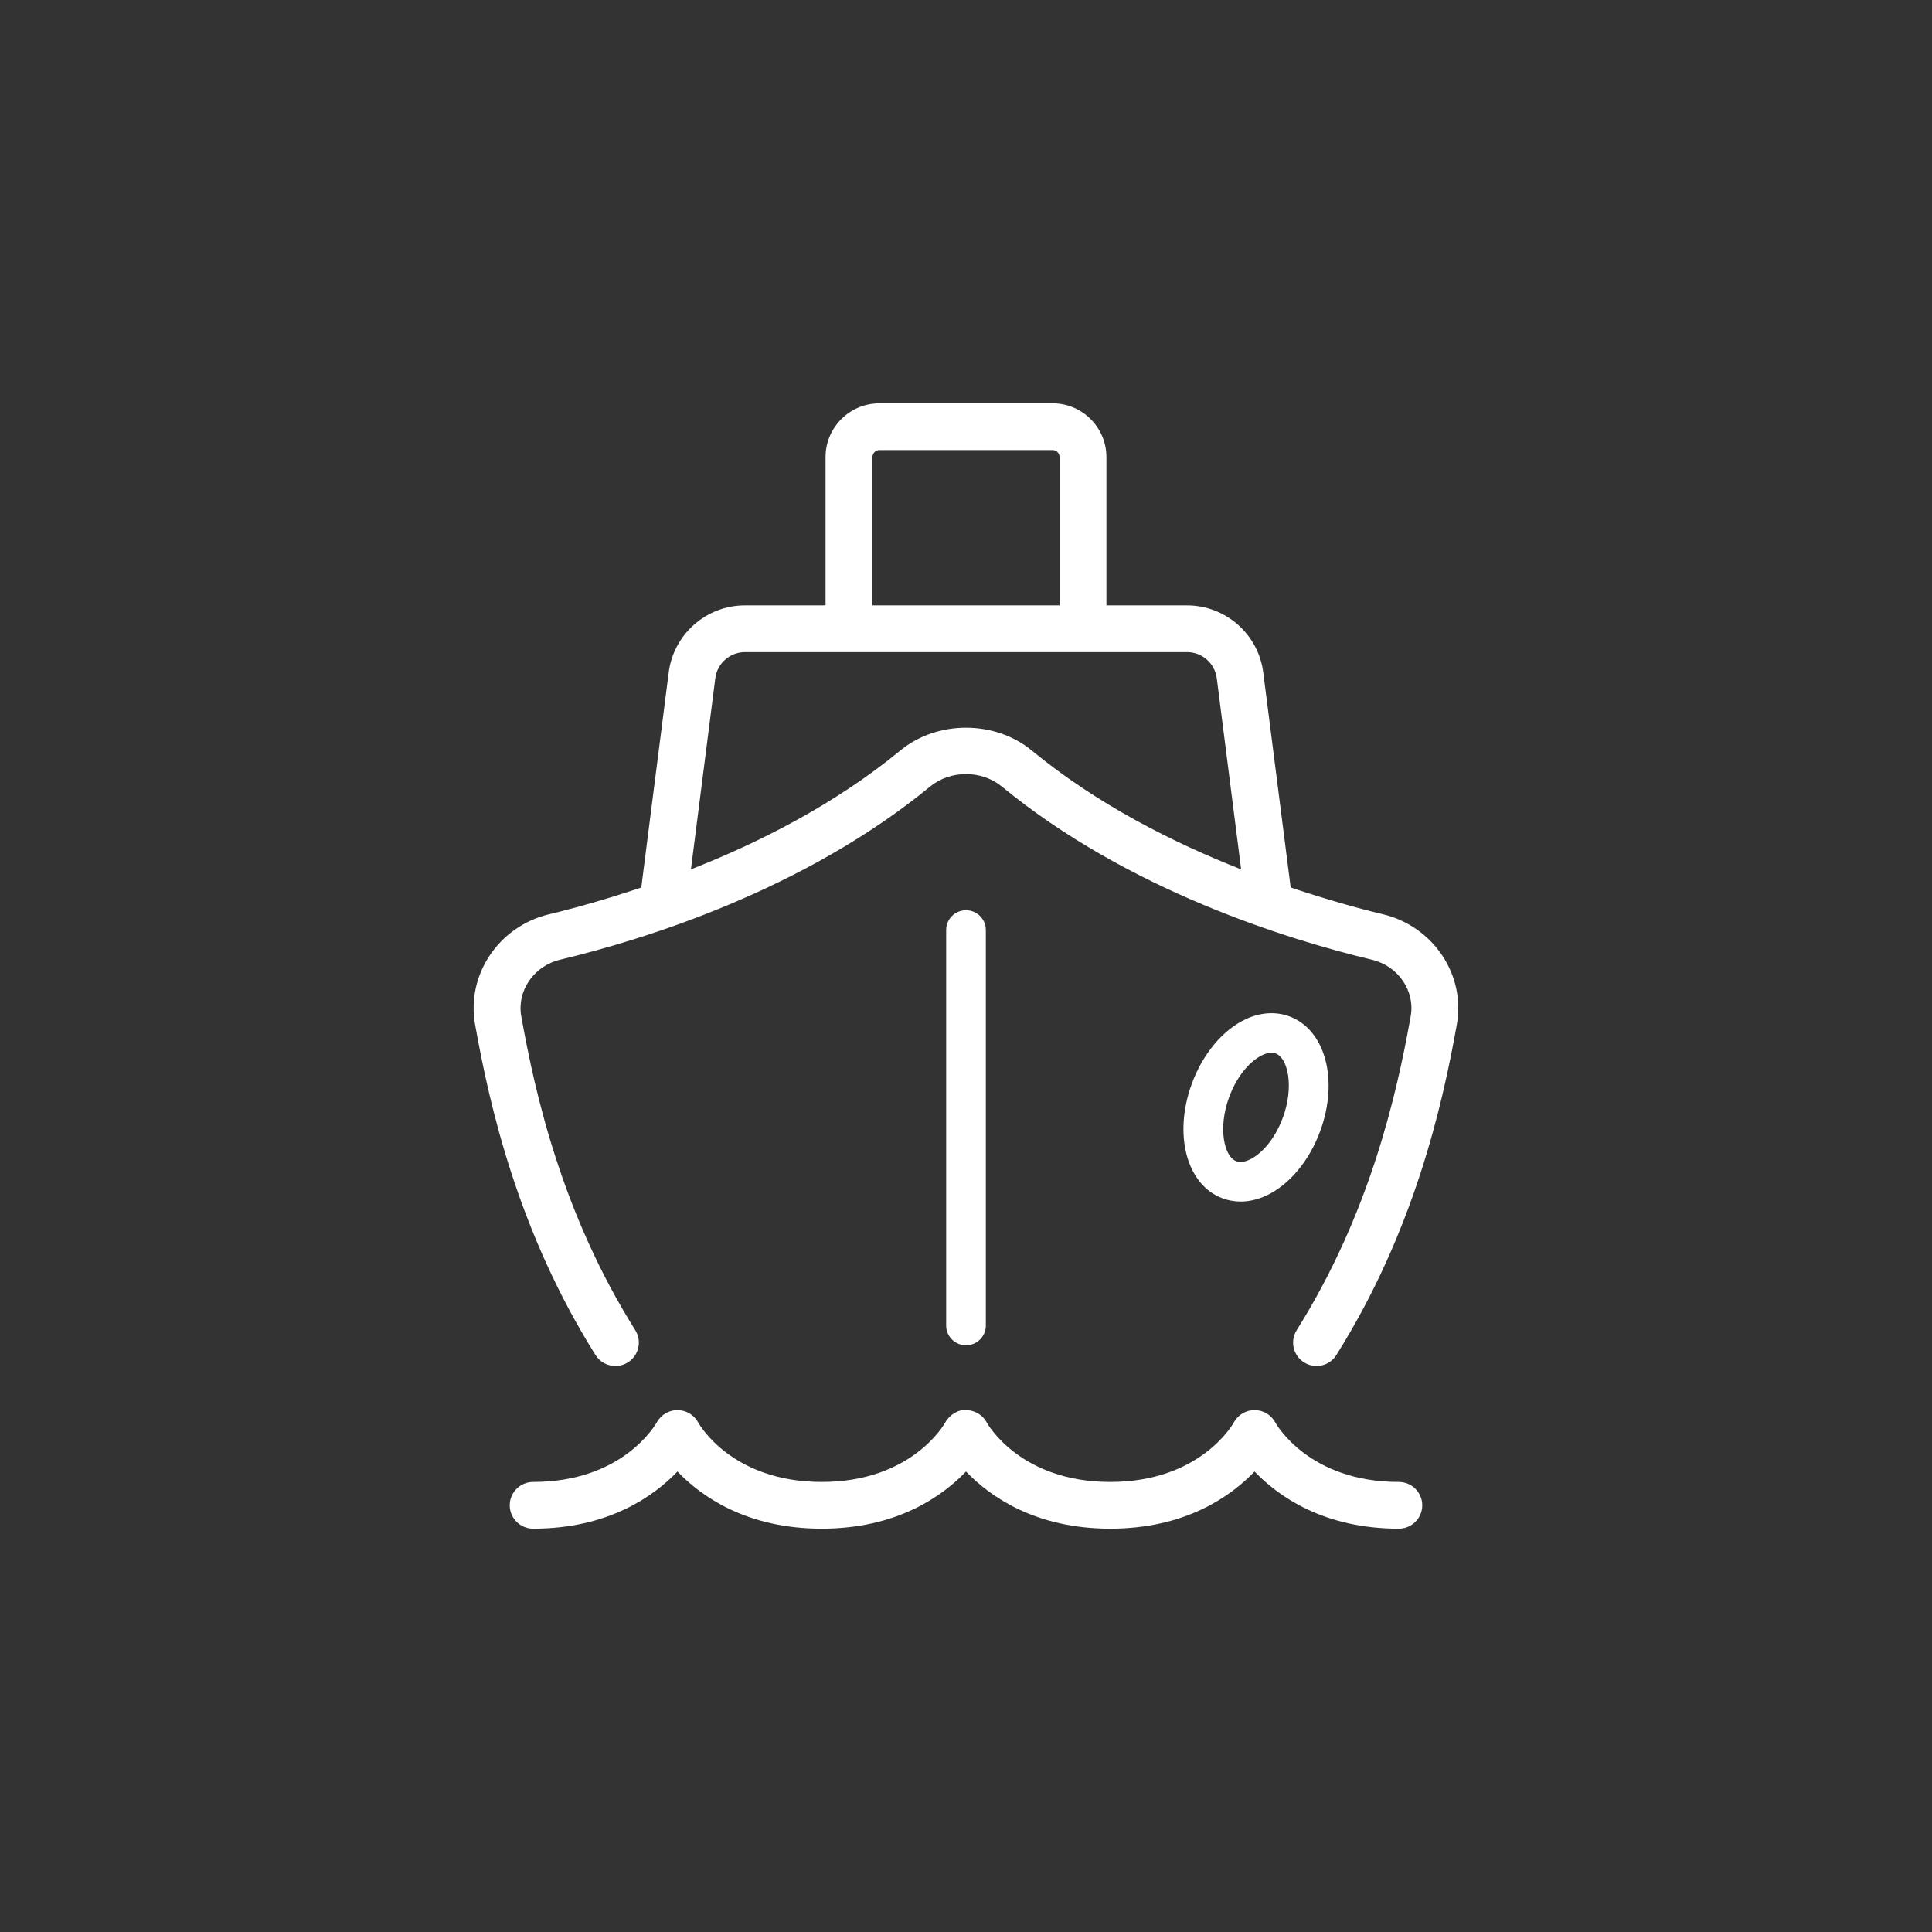 <?xml version="1.0" encoding="UTF-8"?><svg id="Layer_1" xmlns="http://www.w3.org/2000/svg" viewBox="0 0 56 56"><rect x="0" y="0" width="56" height="56" fill="#333333" stroke="none"/><defs><style>.cls-1{fill:#fff;stroke-width:0px;}</style></defs><path class="cls-1" d="m40.546,42.955c-2.598,0-3.545-1.658-3.581-1.724-.117-.22-.347-.356-.597-.358h-.006c-.247,0-.477.137-.596.353-.039.07-.986,1.729-3.584,1.729-2.598,0-3.545-1.658-3.581-1.724-.117-.22-.347-.356-.597-.358-.215-.029-.481.135-.602.353-.039.07-.986,1.729-3.584,1.729-2.598,0-3.545-1.658-3.581-1.724-.117-.22-.347-.356-.597-.358h-.006c-.247,0-.477.137-.596.353-.039.07-.986,1.729-3.584,1.729-.375,0-.679.303-.679.677,0,.374.304.677.679.677,2.182,0,3.497-.941,4.182-1.656.685.715,2,1.656,4.182,1.656,2.182,0,3.497-.941,4.182-1.656.685.715,2,1.656,4.182,1.656,2.182,0,3.497-.941,4.182-1.656.685.715,2,1.656,4.182,1.656.375,0,.679-.303.679-.677,0-.374-.304-.677-.679-.677Z"/><path class="cls-1" d="m40.085,26.501c-.718-.172-1.648-.432-2.674-.776l-.795-6.234c-.141-1.108-1.091-1.944-2.208-1.944h-2.338v-4.298c0-.859-.699-1.558-1.56-1.558h-5.021c-.86,0-1.56.699-1.56,1.558v4.298h-2.338c-1.117,0-2.067.836-2.208,1.944l-.795,6.234c-1.026.345-1.956.605-2.674.776-1.458.349-2.4,1.751-2.144,3.191.429,2.409,1.257,6.024,3.491,9.584.129.206.351.318.577.318.123,0,.248-.033.36-.103.318-.198.415-.617.216-.934-2.109-3.359-2.896-6.803-3.305-9.102-.131-.735.362-1.454,1.123-1.637,2.437-.583,7.07-2.012,10.73-5.021.583-.48,1.491-.48,2.075,0,3.659,3.01,8.293,4.438,10.73,5.021.761.182,1.254.902,1.123,1.638-.409,2.298-1.196,5.742-3.305,9.101-.199.317-.103.735.215.933.318.2.739.103.936-.215,2.235-3.559,3.063-7.174,3.492-9.584.256-1.44-.686-2.841-2.144-3.191Zm-14.796-13.252c0-.112.09-.204.201-.204h5.021c.111,0,.201.092.201.204v4.298h-5.423v-4.298Zm.809,8.503c-1.904,1.566-4.093,2.669-6.071,3.447l.706-5.537c.055-.434.425-.76.86-.76h12.816c.435,0,.805.327.86.76l.706,5.537c-1.977-.778-4.167-1.88-6.071-3.447-1.07-.879-2.737-.879-3.806,0Z"/><path class="cls-1" d="m35.959,34.828c.244,0,.495-.058.744-.173.665-.308,1.251-1.011,1.567-1.879.539-1.479.143-2.937-.901-3.318-.395-.144-.832-.116-1.26.083-.665.309-1.25,1.011-1.566,1.878-.539,1.48-.143,2.937.9,3.317.166.061.339.091.516.091Zm-.335-3.018c.252-.692.667-1.088.97-1.23.095-.044.182-.066.259-.066.043,0,.084.007.121.02.362.132.536.969.214,1.85-.252.692-.667,1.089-.971,1.23-.147.069-.272.085-.379.045-.362-.132-.536-.969-.214-1.85Z"/><path class="cls-1" d="m28,38.994c.318,0,.575-.256.575-.573v-11.464c0-.317-.257-.573-.575-.573-.318,0-.575.256-.575.573v11.464c0,.317.257.573.575.573Z"/></svg>